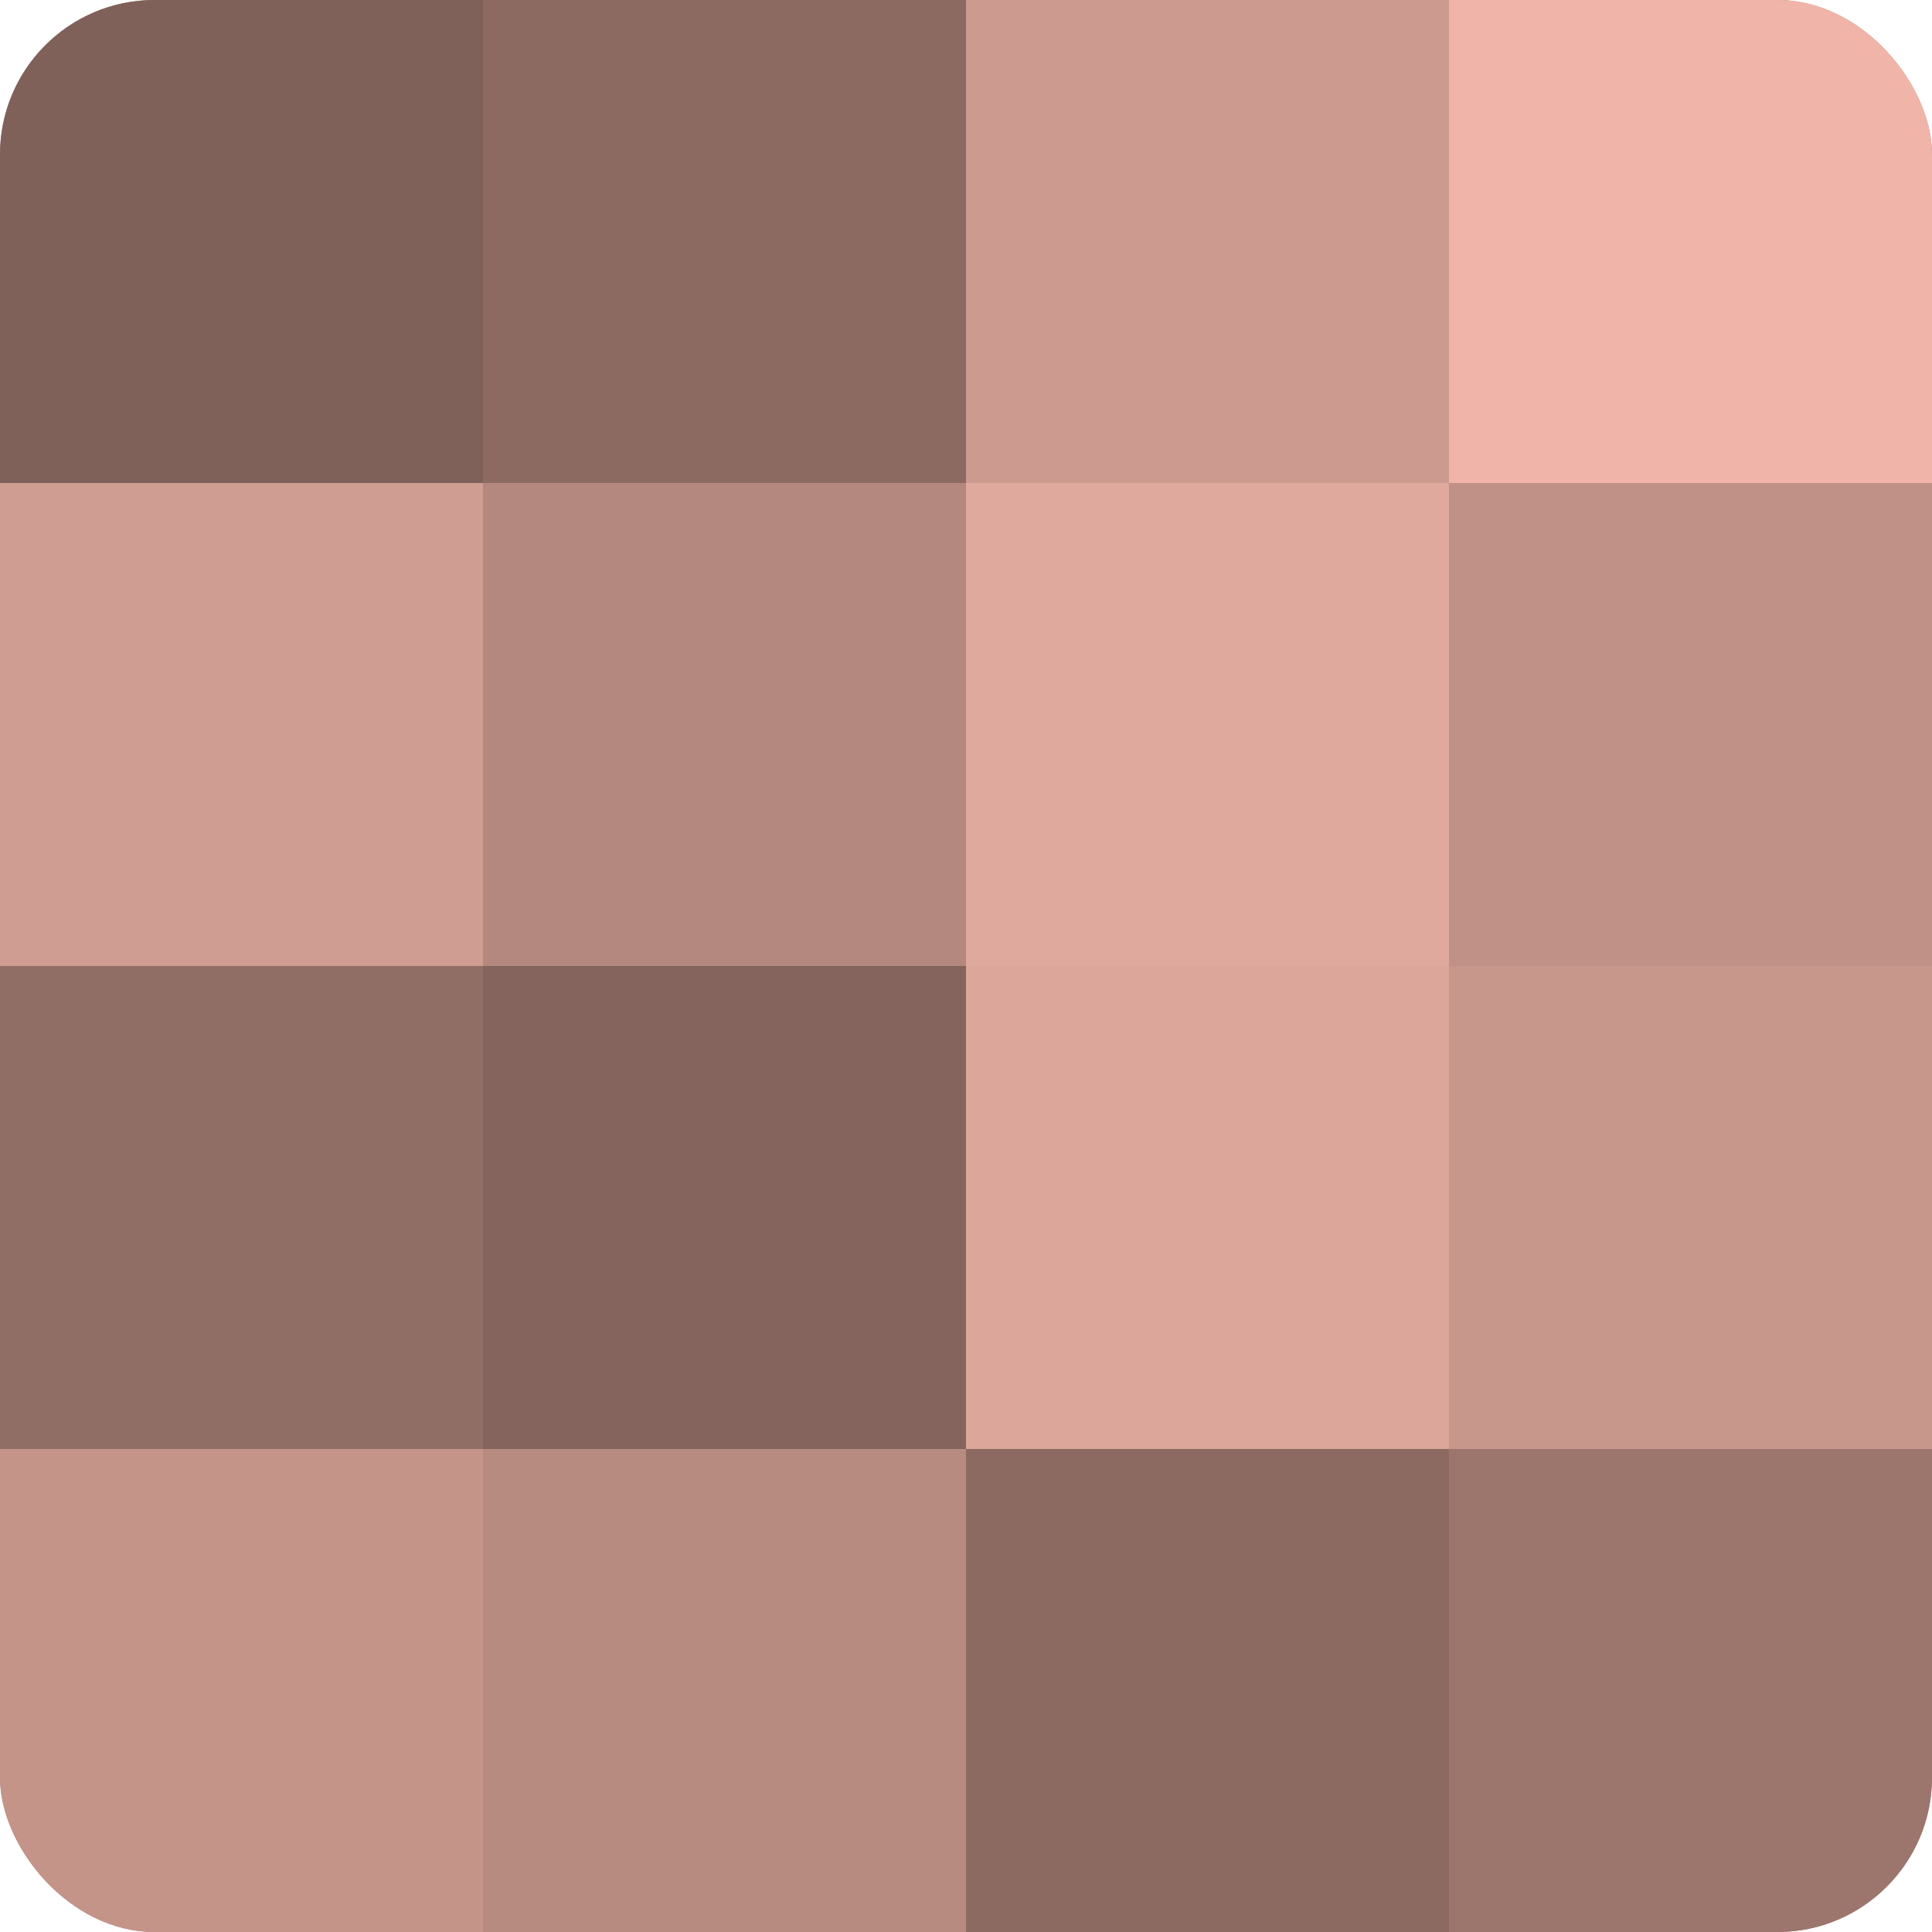 <?xml version="1.0" encoding="UTF-8"?>
<svg xmlns="http://www.w3.org/2000/svg" width="60" height="60" viewBox="0 0 100 100" preserveAspectRatio="xMidYMid meet"><defs><clipPath id="c" width="100" height="100"><rect width="100" height="100" rx="8" ry="8"/></clipPath></defs><g clip-path="url(#c)"><rect width="100" height="100" fill="#a07970"/><rect width="25" height="25" fill="#80615a"/><rect y="25" width="25" height="25" fill="#d09d92"/><rect y="50" width="25" height="25" fill="#906d65"/><rect y="75" width="25" height="25" fill="#c49489"/><rect x="25" width="25" height="25" fill="#8c6a62"/><rect x="25" y="25" width="25" height="25" fill="#b4887e"/><rect x="25" y="50" width="25" height="25" fill="#84645d"/><rect x="25" y="75" width="25" height="25" fill="#b88b81"/><rect x="50" width="25" height="25" fill="#cc9a8f"/><rect x="50" y="25" width="25" height="25" fill="#e0a99d"/><rect x="50" y="50" width="25" height="25" fill="#dca69a"/><rect x="50" y="75" width="25" height="25" fill="#8c6a62"/><rect x="75" width="25" height="25" fill="#f0b5a8"/><rect x="75" y="25" width="25" height="25" fill="#c09186"/><rect x="75" y="50" width="25" height="25" fill="#c8978c"/><rect x="75" y="75" width="25" height="25" fill="#9c766d"/></g></svg>
